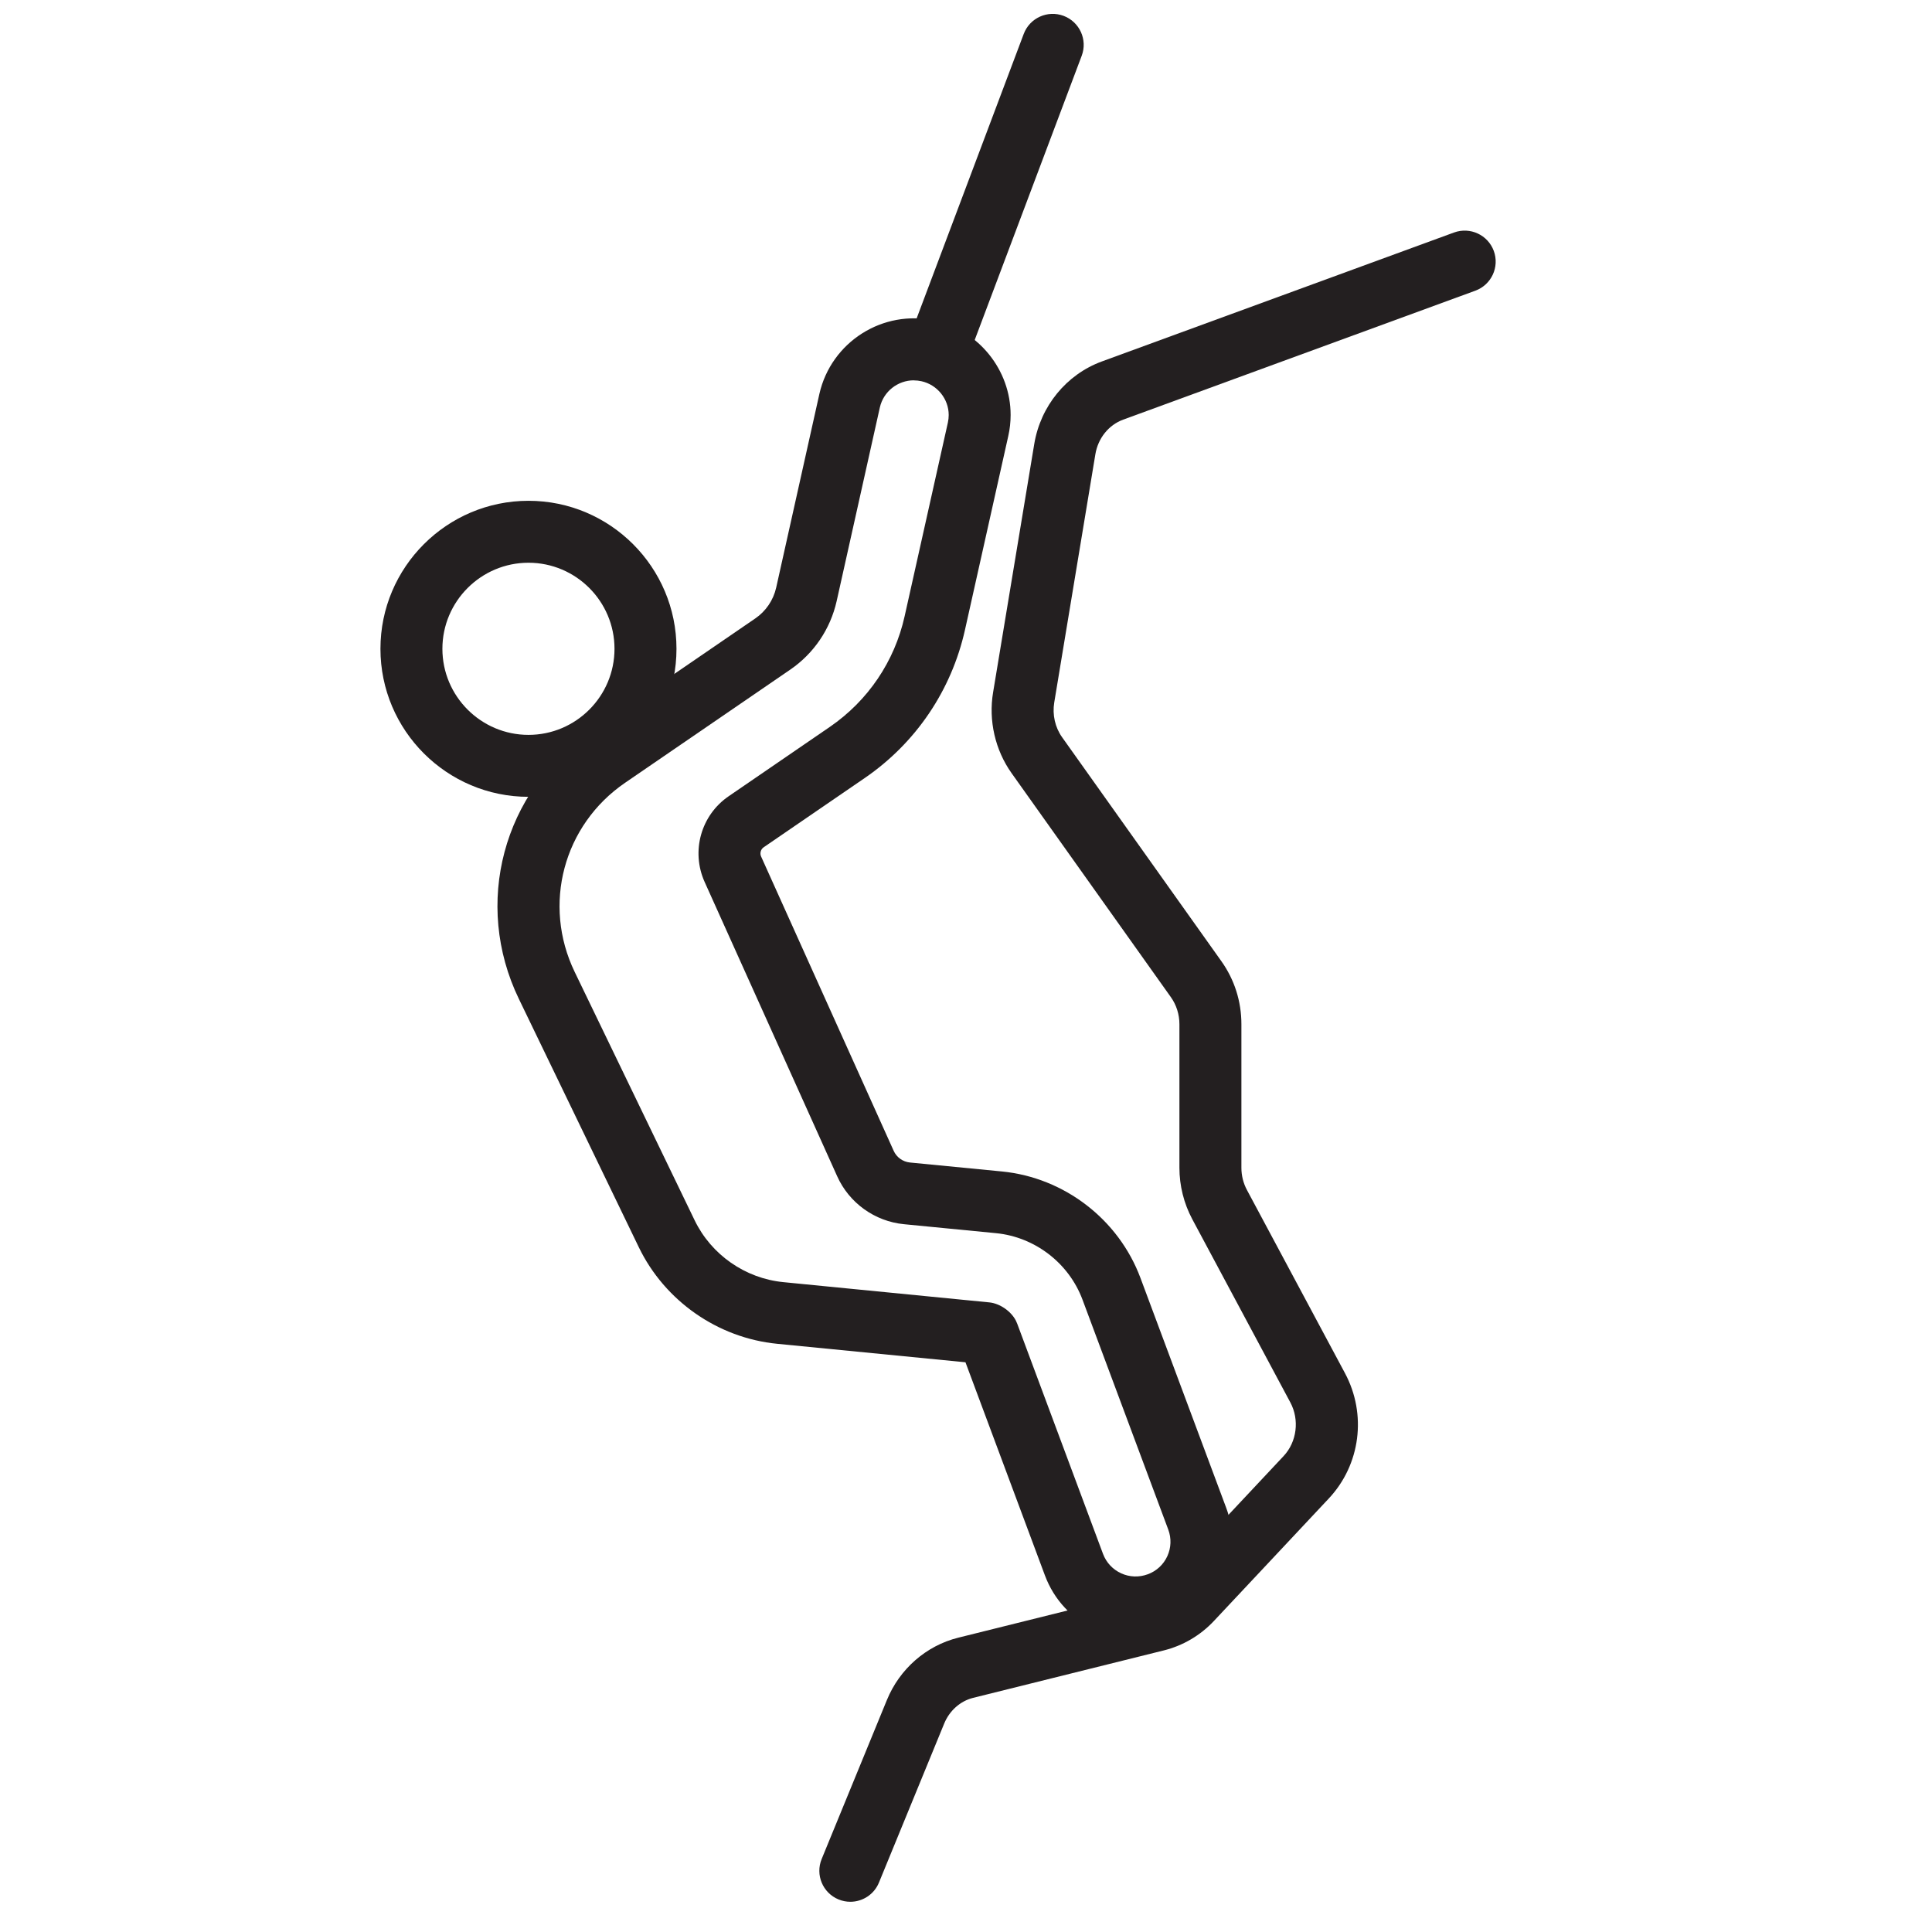 <?xml version="1.0" encoding="UTF-8"?>
<svg id="Layer_1" data-name="Layer 1" xmlns="http://www.w3.org/2000/svg" viewBox="0 0 62 62">
  <defs>
    <style>
      .cls-1 {
        fill: #231f20;
      }
    </style>
  </defs>
  <path class="cls-1" d="M36.439,52.58c-.439,0-.876-.094-1.286-.282-.754-.344-1.329-.961-1.619-1.738l-2.551-6.843-6.042-.593c-1.905-.187-3.606-1.374-4.439-3.095l-3.85-7.971c-1.476-3.052-.516-6.66,2.283-8.578l5.302-3.633c.342-.234.581-.587.672-.991l1.386-6.215c.378-1.669,2.04-2.724,3.708-2.35,1.407.313,2.429,1.585,2.429,3.025,0,.228-.025.456-.076.68l-1.388,6.213c-.433,1.943-1.576,3.634-3.218,4.759l-3.244,2.223c-.093.064-.128.19-.082.294l4.254,9.444c.094.211.294.354.522.377l2.957.288c1.997.197,3.74,1.537,4.441,3.416l2.753,7.38c.29.778.26,1.621-.084,2.375s-.962,1.328-1.741,1.617c-.353.133-.721.198-1.087.198ZM29.325,12.205c-.511,0-.973.354-1.09.872l-1.386,6.214c-.202.897-.73,1.676-1.486,2.196l-5.303,3.633c-1.982,1.358-2.661,3.912-1.617,6.072l3.85,7.971c.533,1.102,1.622,1.862,2.843,1.982l6.611.65c.34.033.704.286.857.592.016.032.03.064.042.098l2.751,7.381c.105.279.312.5.583.624.272.124.575.133.853.03,0,0,0,0,.002,0,.28-.104.503-.311.626-.581s.134-.573.03-.853l-2.753-7.38c-.438-1.172-1.526-2.009-2.772-2.132l-2.956-.288c-.938-.091-1.76-.682-2.145-1.541l-4.253-9.443c-.442-.985-.117-2.142.772-2.75l3.243-2.223c1.226-.84,2.08-2.101,2.403-3.551l1.388-6.215c.018-.083.027-.163.027-.245,0-.516-.368-.972-.874-1.084-.083-.018-.164-.027-.245-.027Z"/>
  <path class="cls-1" d="M16.96,25.571c-2.62,0-4.751-2.131-4.751-4.75s2.131-4.75,4.751-4.75,4.749,2.131,4.749,4.75-2.13,4.75-4.749,4.75ZM16.96,18.059c-1.523,0-2.763,1.239-2.763,2.762s1.24,2.762,2.763,2.762,2.76-1.239,2.76-2.762-1.238-2.762-2.76-2.762Z"/>
  <path class="cls-1" d="M27.288,61.03c-.126,0-.253-.024-.378-.075-.508-.209-.75-.789-.542-1.297l2.094-5.104c.408-.997,1.263-1.743,2.286-1.998l6.117-1.522c.246-.062.468-.194.645-.382l3.68-3.923c.429-.456.518-1.166.217-1.726l-3.146-5.879c-.27-.506-.412-1.076-.412-1.649v-4.608c0-.312-.097-.619-.274-.867l-5.111-7.187c-.528-.742-.746-1.689-.594-2.596l1.32-7.966c.201-1.218,1.032-2.234,2.168-2.651l11.304-4.139c.515-.188,1.086.076,1.276.592.188.516-.077,1.086-.592,1.275l-11.303,4.139c-.464.17-.806.596-.891,1.109l-1.32,7.967c-.065.393.027.8.253,1.117l5.111,7.187c.419.589.642,1.288.642,2.02v4.608c0,.249.061.495.178.713l3.145,5.877c.708,1.322.499,2.94-.521,4.026l-3.678,3.921c-.437.468-.996.798-1.616.952l-6.118,1.522c-.411.102-.757.41-.927.823l-2.094,5.104c-.157.384-.528.617-.919.617Z"/>
  <path class="cls-1" d="M30.104,12.205c-.117,0-.235-.021-.35-.064-.514-.194-.774-.767-.58-1.281l3.678-9.77c.193-.514.766-.774,1.281-.581.514.194.774.767.58,1.281l-3.678,9.77c-.15.399-.528.645-.93.645Z"/>
</svg>